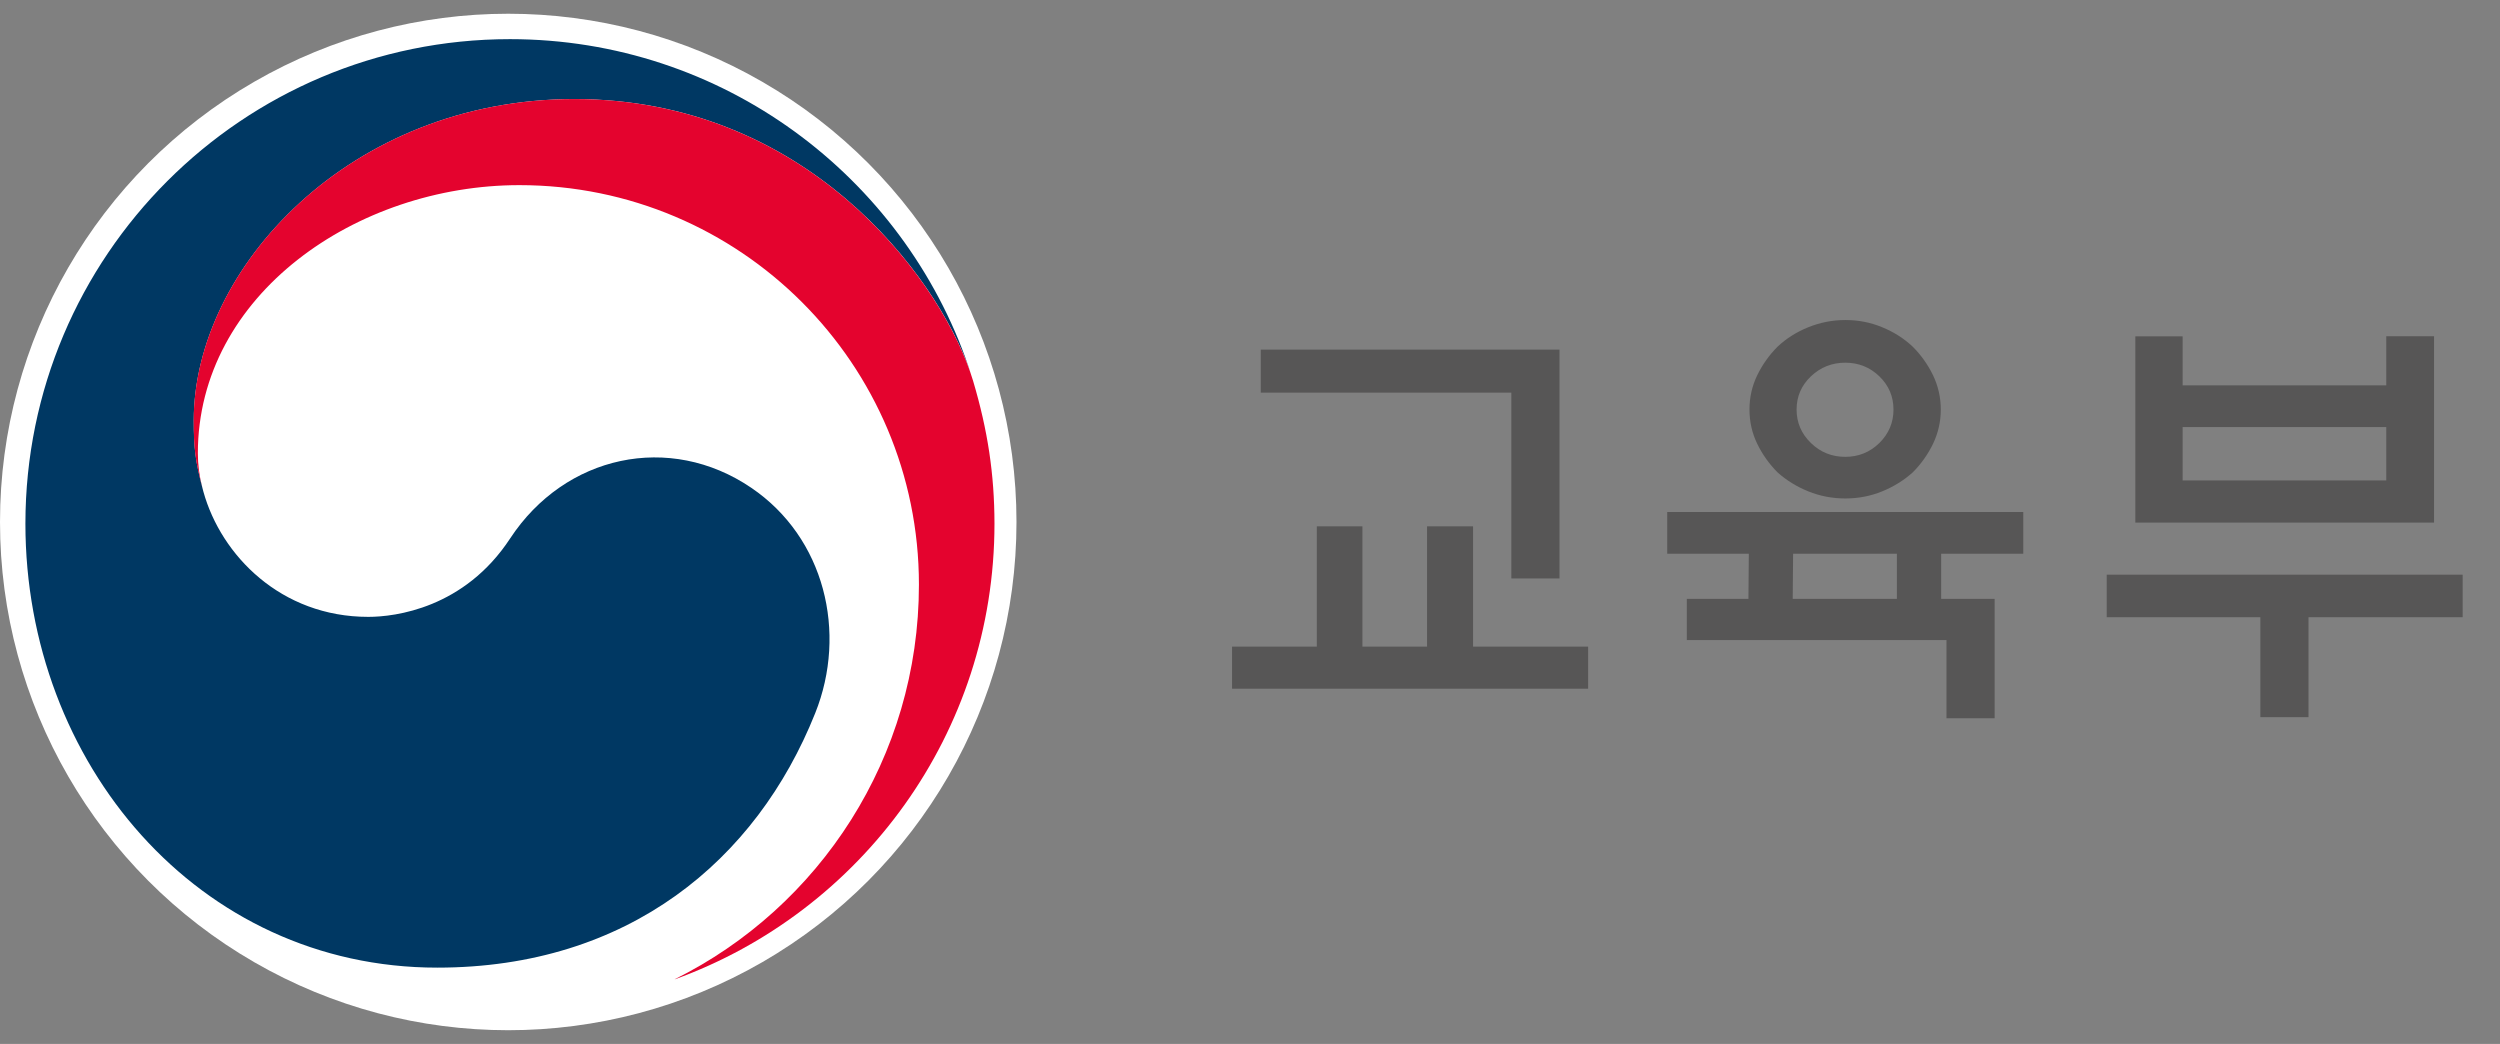 <svg width="91" height="38" viewBox="0 0 91 38" fill="none" xmlns="http://www.w3.org/2000/svg">
<rect x="0" y="0" width="91" height="38" fill="#808080" stroke="none"/>
<g clip-path="url(#clip0_3999_65)">
<ellipse cx="18.5" cy="19" rx="18.5" ry="18.5" fill="white"/>
<path d="M27.348 17.757C24.376 15.735 20.567 16.56 18.569 19.6C16.902 22.14 14.383 22.454 13.406 22.454C10.228 22.454 8.051 20.218 7.405 17.902C7.398 17.878 7.395 17.861 7.388 17.837C7.381 17.809 7.374 17.785 7.367 17.757C7.116 16.791 7.053 16.332 7.053 15.304C7.053 9.769 12.733 3.606 20.912 3.606C29.287 3.606 34.08 9.983 35.315 13.527C35.295 13.465 35.274 13.402 35.253 13.34C32.872 6.408 26.299 1.425 18.562 1.425C8.824 1.425 0.925 9.32 0.925 19.062C0.925 27.768 7.205 35.222 15.915 35.222C22.861 35.222 27.53 31.326 29.673 25.96C30.85 23.023 30.018 19.569 27.348 17.757Z" fill="#003863"/>
<path d="M35.423 13.872C34.391 10.414 29.563 3.605 20.909 3.605C12.73 3.605 7.05 9.769 7.05 15.304C7.05 16.328 7.112 16.791 7.364 17.757C7.257 17.336 7.202 16.912 7.202 16.498C7.202 10.735 12.975 6.739 18.907 6.739C26.941 6.739 33.449 13.25 33.449 21.28C33.449 27.578 29.826 33.027 24.563 35.643L24.567 35.646C31.351 33.189 36.199 26.688 36.199 19.058C36.196 17.257 35.954 15.662 35.423 13.872Z" fill="#E4032E"/>
<path d="M47.932 23.537V19.158H49.592V23.537H51.945V19.158H53.619V23.537H57.808V25.069H44.847V23.537H47.932ZM55.013 21.056V14.292H45.892V12.726H56.766V21.056H55.013Z" fill="#575656"/>
<path d="M72.605 21.798V26.146H70.852V23.299H61.4V21.798H63.643L63.657 20.156H60.686V18.637H73.647V20.156H70.659V21.798H72.605ZM70.645 14.907C70.645 15.349 70.548 15.766 70.362 16.156C70.172 16.546 69.924 16.895 69.62 17.198C69.303 17.481 68.937 17.712 68.512 17.885C68.091 18.058 67.643 18.144 67.17 18.144C66.697 18.144 66.245 18.058 65.821 17.885C65.393 17.712 65.024 17.481 64.706 17.198C64.403 16.895 64.154 16.546 63.964 16.156C63.775 15.766 63.681 15.349 63.681 14.907C63.681 14.465 63.775 14.048 63.964 13.658C64.154 13.268 64.403 12.919 64.706 12.616C65.024 12.319 65.393 12.084 65.821 11.912C66.249 11.739 66.697 11.649 67.17 11.649C67.646 11.649 68.091 11.736 68.512 11.912C68.933 12.084 69.303 12.319 69.62 12.616C69.924 12.919 70.172 13.268 70.362 13.658C70.548 14.048 70.645 14.465 70.645 14.907ZM65.255 21.798H69.047V20.156H65.269L65.255 21.798ZM68.923 14.907C68.923 14.434 68.751 14.03 68.409 13.699C68.067 13.368 67.653 13.202 67.167 13.202C66.683 13.202 66.266 13.368 65.917 13.699C65.569 14.03 65.396 14.434 65.396 14.907C65.396 15.383 65.569 15.787 65.917 16.125C66.266 16.463 66.68 16.629 67.167 16.629C67.653 16.629 68.067 16.46 68.409 16.125C68.751 15.787 68.923 15.383 68.923 14.907Z" fill="#575656"/>
<path d="M76.68 20.918H89.641V22.467H84.03V26.105H82.277V22.467H76.684V20.918H76.68ZM79.448 14.027H86.86V12.239H88.599V19.023H77.726V12.243H79.448V14.027ZM86.86 15.545H79.448V17.488H86.86V15.545Z" fill="#575656"/>
</g>
<defs>
<clipPath id="clip0_3999_65">
<rect width="90.444" height="37" fill="white" transform="translate(0 0.5)"/>
</clipPath>
</defs>
</svg>
